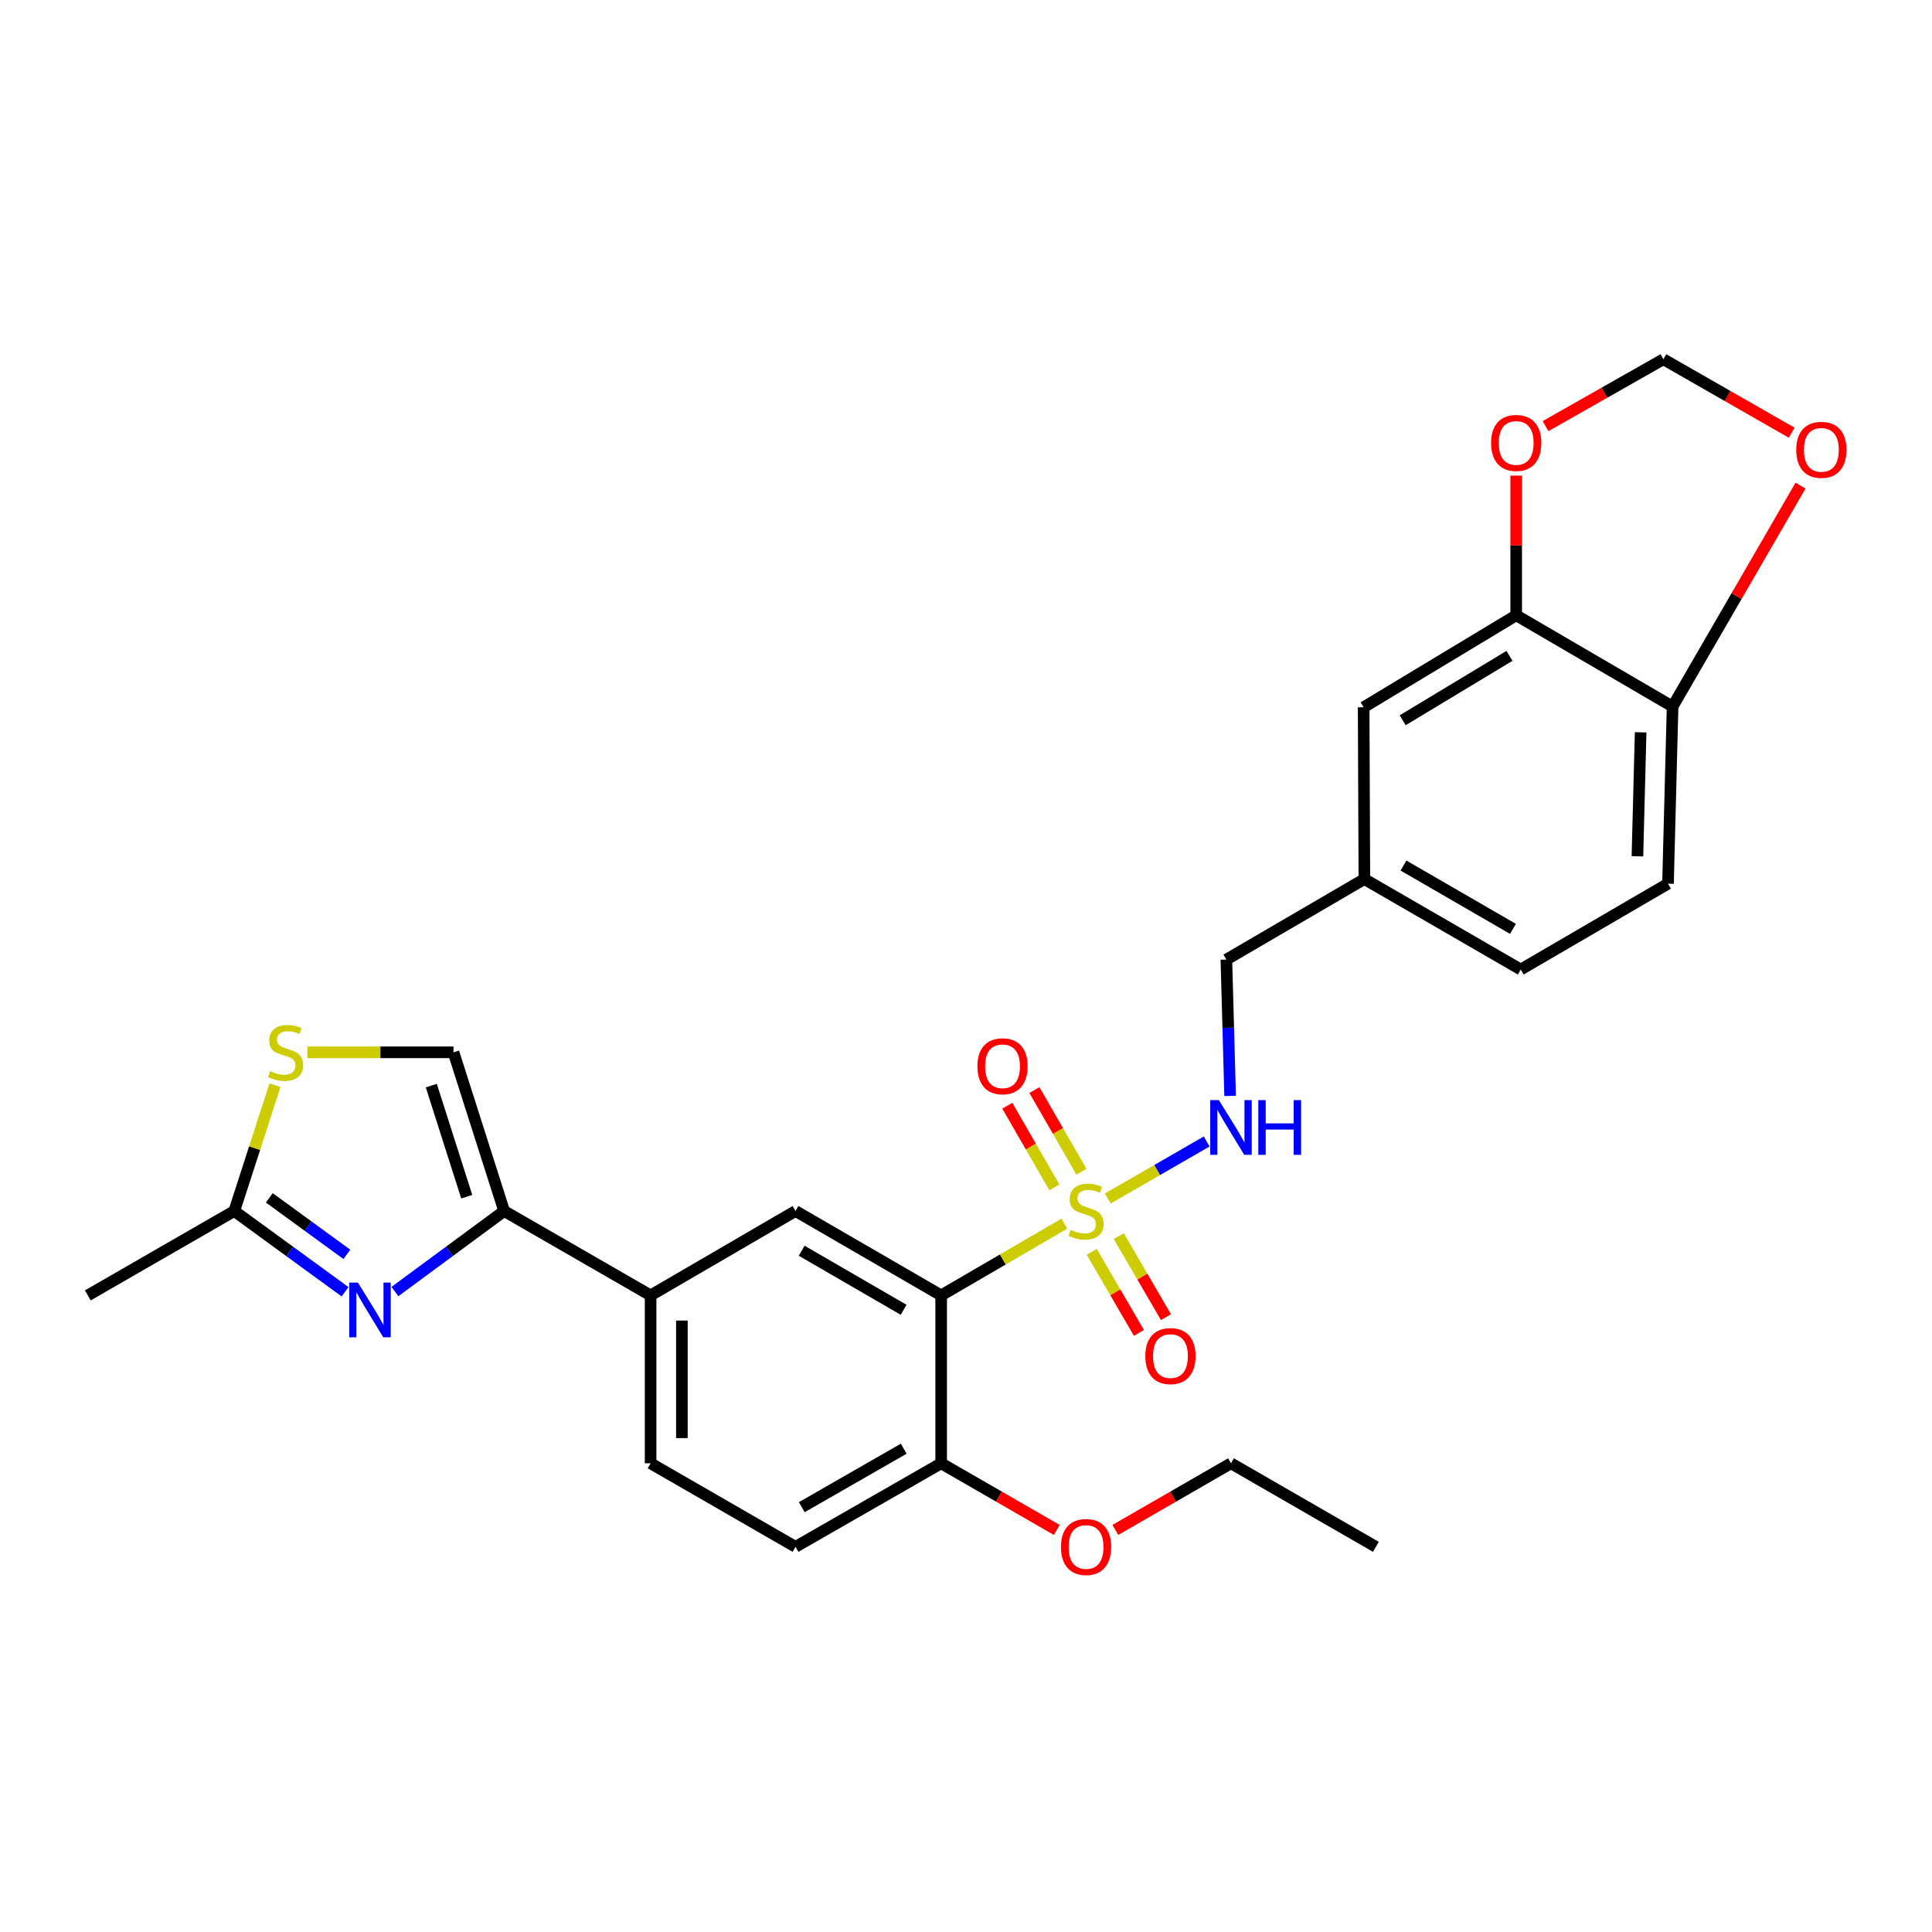 <?xml version='1.0' encoding='iso-8859-1'?>
<svg version='1.1' baseProfile='full'
              xmlns='http://www.w3.org/2000/svg'
                      xmlns:rdkit='http://www.rdkit.org/xml'
                      xmlns:xlink='http://www.w3.org/1999/xlink'
                  xml:space='preserve'
width='1000px' height='1000px' viewBox='0 0 1000 1000'>
<!-- END OF HEADER -->
<rect style='opacity:1.0;fill:#FFFFFF;stroke:none' width='1000' height='1000' x='0' y='0'> </rect>
<path class='bond-0' d='M 550.897,633.37 L 519.018,651.932' style='fill:none;fill-rule:evenodd;stroke:#CCCC00;stroke-width:6px;stroke-linecap:butt;stroke-linejoin:miter;stroke-opacity:1' />
<path class='bond-0' d='M 519.018,651.932 L 487.14,670.493' style='fill:none;fill-rule:evenodd;stroke:#000000;stroke-width:6px;stroke-linecap:butt;stroke-linejoin:miter;stroke-opacity:1' />
<path class='bond-7' d='M 573.391,620.338 L 598.982,605.585' style='fill:none;fill-rule:evenodd;stroke:#CCCC00;stroke-width:6px;stroke-linecap:butt;stroke-linejoin:miter;stroke-opacity:1' />
<path class='bond-7' d='M 598.982,605.585 L 624.573,590.831' style='fill:none;fill-rule:evenodd;stroke:#0000FF;stroke-width:6px;stroke-linecap:butt;stroke-linejoin:miter;stroke-opacity:1' />
<path class='bond-10' d='M 565.079,647.943 L 577.295,668.923' style='fill:none;fill-rule:evenodd;stroke:#CCCC00;stroke-width:6px;stroke-linecap:butt;stroke-linejoin:miter;stroke-opacity:1' />
<path class='bond-10' d='M 577.295,668.923 L 589.511,689.903' style='fill:none;fill-rule:evenodd;stroke:#FF0000;stroke-width:6px;stroke-linecap:butt;stroke-linejoin:miter;stroke-opacity:1' />
<path class='bond-10' d='M 579.069,639.797 L 591.285,660.777' style='fill:none;fill-rule:evenodd;stroke:#CCCC00;stroke-width:6px;stroke-linecap:butt;stroke-linejoin:miter;stroke-opacity:1' />
<path class='bond-10' d='M 591.285,660.777 L 603.5,681.757' style='fill:none;fill-rule:evenodd;stroke:#FF0000;stroke-width:6px;stroke-linecap:butt;stroke-linejoin:miter;stroke-opacity:1' />
<path class='bond-11' d='M 559.77,606.493 L 547.587,585.363' style='fill:none;fill-rule:evenodd;stroke:#CCCC00;stroke-width:6px;stroke-linecap:butt;stroke-linejoin:miter;stroke-opacity:1' />
<path class='bond-11' d='M 547.587,585.363 L 535.405,564.234' style='fill:none;fill-rule:evenodd;stroke:#FF0000;stroke-width:6px;stroke-linecap:butt;stroke-linejoin:miter;stroke-opacity:1' />
<path class='bond-11' d='M 545.745,614.579 L 533.563,593.449' style='fill:none;fill-rule:evenodd;stroke:#CCCC00;stroke-width:6px;stroke-linecap:butt;stroke-linejoin:miter;stroke-opacity:1' />
<path class='bond-11' d='M 533.563,593.449 L 521.38,572.32' style='fill:none;fill-rule:evenodd;stroke:#FF0000;stroke-width:6px;stroke-linecap:butt;stroke-linejoin:miter;stroke-opacity:1' />
<path class='bond-3' d='M 487.14,670.493 L 411.755,626.82' style='fill:none;fill-rule:evenodd;stroke:#000000;stroke-width:6px;stroke-linecap:butt;stroke-linejoin:miter;stroke-opacity:1' />
<path class='bond-3' d='M 467.717,677.95 L 414.948,647.379' style='fill:none;fill-rule:evenodd;stroke:#000000;stroke-width:6px;stroke-linecap:butt;stroke-linejoin:miter;stroke-opacity:1' />
<path class='bond-12' d='M 487.14,670.493 L 487.14,757.398' style='fill:none;fill-rule:evenodd;stroke:#000000;stroke-width:6px;stroke-linecap:butt;stroke-linejoin:miter;stroke-opacity:1' />
<path class='bond-1' d='M 204.408,668.51 L 232.674,647.665' style='fill:none;fill-rule:evenodd;stroke:#0000FF;stroke-width:6px;stroke-linecap:butt;stroke-linejoin:miter;stroke-opacity:1' />
<path class='bond-1' d='M 232.674,647.665 L 260.941,626.82' style='fill:none;fill-rule:evenodd;stroke:#000000;stroke-width:6px;stroke-linecap:butt;stroke-linejoin:miter;stroke-opacity:1' />
<path class='bond-4' d='M 178.598,668.609 L 149.93,647.715' style='fill:none;fill-rule:evenodd;stroke:#0000FF;stroke-width:6px;stroke-linecap:butt;stroke-linejoin:miter;stroke-opacity:1' />
<path class='bond-4' d='M 149.93,647.715 L 121.262,626.82' style='fill:none;fill-rule:evenodd;stroke:#000000;stroke-width:6px;stroke-linecap:butt;stroke-linejoin:miter;stroke-opacity:1' />
<path class='bond-4' d='M 179.532,649.258 L 159.465,634.632' style='fill:none;fill-rule:evenodd;stroke:#0000FF;stroke-width:6px;stroke-linecap:butt;stroke-linejoin:miter;stroke-opacity:1' />
<path class='bond-4' d='M 159.465,634.632 L 139.397,620.006' style='fill:none;fill-rule:evenodd;stroke:#000000;stroke-width:6px;stroke-linecap:butt;stroke-linejoin:miter;stroke-opacity:1' />
<path class='bond-2' d='M 260.941,626.82 L 336.749,670.493' style='fill:none;fill-rule:evenodd;stroke:#000000;stroke-width:6px;stroke-linecap:butt;stroke-linejoin:miter;stroke-opacity:1' />
<path class='bond-6' d='M 260.941,626.82 L 234.734,544.673' style='fill:none;fill-rule:evenodd;stroke:#000000;stroke-width:6px;stroke-linecap:butt;stroke-linejoin:miter;stroke-opacity:1' />
<path class='bond-6' d='M 241.588,619.418 L 223.243,561.915' style='fill:none;fill-rule:evenodd;stroke:#000000;stroke-width:6px;stroke-linecap:butt;stroke-linejoin:miter;stroke-opacity:1' />
<path class='bond-8' d='M 411.755,626.82 L 336.749,670.493' style='fill:none;fill-rule:evenodd;stroke:#000000;stroke-width:6px;stroke-linecap:butt;stroke-linejoin:miter;stroke-opacity:1' />
<path class='bond-25' d='M 121.262,626.82 L 45.455,670.493' style='fill:none;fill-rule:evenodd;stroke:#000000;stroke-width:6px;stroke-linecap:butt;stroke-linejoin:miter;stroke-opacity:1' />
<path class='bond-30' d='M 121.262,626.82 L 131.794,594.266' style='fill:none;fill-rule:evenodd;stroke:#000000;stroke-width:6px;stroke-linecap:butt;stroke-linejoin:miter;stroke-opacity:1' />
<path class='bond-30' d='M 131.794,594.266 L 142.326,561.711' style='fill:none;fill-rule:evenodd;stroke:#CCCC00;stroke-width:6px;stroke-linecap:butt;stroke-linejoin:miter;stroke-opacity:1' />
<path class='bond-5' d='M 159.09,544.673 L 196.912,544.673' style='fill:none;fill-rule:evenodd;stroke:#CCCC00;stroke-width:6px;stroke-linecap:butt;stroke-linejoin:miter;stroke-opacity:1' />
<path class='bond-5' d='M 196.912,544.673 L 234.734,544.673' style='fill:none;fill-rule:evenodd;stroke:#000000;stroke-width:6px;stroke-linecap:butt;stroke-linejoin:miter;stroke-opacity:1' />
<path class='bond-21' d='M 636.705,567.245 L 635.738,531.96' style='fill:none;fill-rule:evenodd;stroke:#0000FF;stroke-width:6px;stroke-linecap:butt;stroke-linejoin:miter;stroke-opacity:1' />
<path class='bond-21' d='M 635.738,531.96 L 634.77,496.674' style='fill:none;fill-rule:evenodd;stroke:#000000;stroke-width:6px;stroke-linecap:butt;stroke-linejoin:miter;stroke-opacity:1' />
<path class='bond-28' d='M 336.749,670.493 L 336.749,757.398' style='fill:none;fill-rule:evenodd;stroke:#000000;stroke-width:6px;stroke-linecap:butt;stroke-linejoin:miter;stroke-opacity:1' />
<path class='bond-28' d='M 352.937,683.529 L 352.937,744.363' style='fill:none;fill-rule:evenodd;stroke:#000000;stroke-width:6px;stroke-linecap:butt;stroke-linejoin:miter;stroke-opacity:1' />
<path class='bond-9' d='M 784.783,318.474 L 705.82,366.086' style='fill:none;fill-rule:evenodd;stroke:#000000;stroke-width:6px;stroke-linecap:butt;stroke-linejoin:miter;stroke-opacity:1' />
<path class='bond-9' d='M 781.298,339.479 L 726.023,372.808' style='fill:none;fill-rule:evenodd;stroke:#000000;stroke-width:6px;stroke-linecap:butt;stroke-linejoin:miter;stroke-opacity:1' />
<path class='bond-14' d='M 784.783,318.474 L 784.783,282.326' style='fill:none;fill-rule:evenodd;stroke:#000000;stroke-width:6px;stroke-linecap:butt;stroke-linejoin:miter;stroke-opacity:1' />
<path class='bond-14' d='M 784.783,282.326 L 784.783,246.178' style='fill:none;fill-rule:evenodd;stroke:#FF0000;stroke-width:6px;stroke-linecap:butt;stroke-linejoin:miter;stroke-opacity:1' />
<path class='bond-29' d='M 784.783,318.474 L 865.735,365.709' style='fill:none;fill-rule:evenodd;stroke:#000000;stroke-width:6px;stroke-linecap:butt;stroke-linejoin:miter;stroke-opacity:1' />
<path class='bond-19' d='M 487.14,757.398 L 411.755,800.64' style='fill:none;fill-rule:evenodd;stroke:#000000;stroke-width:6px;stroke-linecap:butt;stroke-linejoin:miter;stroke-opacity:1' />
<path class='bond-19' d='M 467.777,749.842 L 415.008,780.111' style='fill:none;fill-rule:evenodd;stroke:#000000;stroke-width:6px;stroke-linecap:butt;stroke-linejoin:miter;stroke-opacity:1' />
<path class='bond-24' d='M 487.14,757.398 L 517.061,774.648' style='fill:none;fill-rule:evenodd;stroke:#000000;stroke-width:6px;stroke-linecap:butt;stroke-linejoin:miter;stroke-opacity:1' />
<path class='bond-24' d='M 517.061,774.648 L 546.982,791.897' style='fill:none;fill-rule:evenodd;stroke:#FF0000;stroke-width:6px;stroke-linecap:butt;stroke-linejoin:miter;stroke-opacity:1' />
<path class='bond-13' d='M 865.735,365.709 L 863.352,457.39' style='fill:none;fill-rule:evenodd;stroke:#000000;stroke-width:6px;stroke-linecap:butt;stroke-linejoin:miter;stroke-opacity:1' />
<path class='bond-13' d='M 849.194,379.04 L 847.526,443.217' style='fill:none;fill-rule:evenodd;stroke:#000000;stroke-width:6px;stroke-linecap:butt;stroke-linejoin:miter;stroke-opacity:1' />
<path class='bond-15' d='M 865.735,365.709 L 898.846,308.533' style='fill:none;fill-rule:evenodd;stroke:#000000;stroke-width:6px;stroke-linecap:butt;stroke-linejoin:miter;stroke-opacity:1' />
<path class='bond-15' d='M 898.846,308.533 L 931.957,251.357' style='fill:none;fill-rule:evenodd;stroke:#FF0000;stroke-width:6px;stroke-linecap:butt;stroke-linejoin:miter;stroke-opacity:1' />
<path class='bond-16' d='M 799.973,220.564 L 830.471,203.254' style='fill:none;fill-rule:evenodd;stroke:#FF0000;stroke-width:6px;stroke-linecap:butt;stroke-linejoin:miter;stroke-opacity:1' />
<path class='bond-16' d='M 830.471,203.254 L 860.968,185.944' style='fill:none;fill-rule:evenodd;stroke:#000000;stroke-width:6px;stroke-linecap:butt;stroke-linejoin:miter;stroke-opacity:1' />
<path class='bond-31' d='M 927.374,223.964 L 894.171,204.954' style='fill:none;fill-rule:evenodd;stroke:#FF0000;stroke-width:6px;stroke-linecap:butt;stroke-linejoin:miter;stroke-opacity:1' />
<path class='bond-31' d='M 894.171,204.954 L 860.968,185.944' style='fill:none;fill-rule:evenodd;stroke:#000000;stroke-width:6px;stroke-linecap:butt;stroke-linejoin:miter;stroke-opacity:1' />
<path class='bond-17' d='M 705.82,366.086 L 706.197,455.006' style='fill:none;fill-rule:evenodd;stroke:#000000;stroke-width:6px;stroke-linecap:butt;stroke-linejoin:miter;stroke-opacity:1' />
<path class='bond-18' d='M 336.749,757.398 L 411.755,800.64' style='fill:none;fill-rule:evenodd;stroke:#000000;stroke-width:6px;stroke-linecap:butt;stroke-linejoin:miter;stroke-opacity:1' />
<path class='bond-20' d='M 863.352,457.39 L 787.149,501.818' style='fill:none;fill-rule:evenodd;stroke:#000000;stroke-width:6px;stroke-linecap:butt;stroke-linejoin:miter;stroke-opacity:1' />
<path class='bond-22' d='M 634.77,496.674 L 706.197,455.006' style='fill:none;fill-rule:evenodd;stroke:#000000;stroke-width:6px;stroke-linecap:butt;stroke-linejoin:miter;stroke-opacity:1' />
<path class='bond-23' d='M 706.197,455.006 L 787.149,501.818' style='fill:none;fill-rule:evenodd;stroke:#000000;stroke-width:6px;stroke-linecap:butt;stroke-linejoin:miter;stroke-opacity:1' />
<path class='bond-23' d='M 726.444,448.014 L 783.11,480.782' style='fill:none;fill-rule:evenodd;stroke:#000000;stroke-width:6px;stroke-linecap:butt;stroke-linejoin:miter;stroke-opacity:1' />
<path class='bond-26' d='M 577.311,791.897 L 607.232,774.648' style='fill:none;fill-rule:evenodd;stroke:#FF0000;stroke-width:6px;stroke-linecap:butt;stroke-linejoin:miter;stroke-opacity:1' />
<path class='bond-26' d='M 607.232,774.648 L 637.153,757.398' style='fill:none;fill-rule:evenodd;stroke:#000000;stroke-width:6px;stroke-linecap:butt;stroke-linejoin:miter;stroke-opacity:1' />
<path class='bond-27' d='M 637.153,757.398 L 712.16,800.64' style='fill:none;fill-rule:evenodd;stroke:#000000;stroke-width:6px;stroke-linecap:butt;stroke-linejoin:miter;stroke-opacity:1' />
<path  class='atom-0' d='M 554.147 636.54
Q 554.467 636.66, 555.787 637.22
Q 557.107 637.78, 558.547 638.14
Q 560.027 638.46, 561.467 638.46
Q 564.147 638.46, 565.707 637.18
Q 567.267 635.86, 567.267 633.58
Q 567.267 632.02, 566.467 631.06
Q 565.707 630.1, 564.507 629.58
Q 563.307 629.06, 561.307 628.46
Q 558.787 627.7, 557.267 626.98
Q 555.787 626.26, 554.707 624.74
Q 553.667 623.22, 553.667 620.66
Q 553.667 617.1, 556.067 614.9
Q 558.507 612.7, 563.307 612.7
Q 566.587 612.7, 570.307 614.26
L 569.387 617.34
Q 565.987 615.94, 563.427 615.94
Q 560.667 615.94, 559.147 617.1
Q 557.627 618.22, 557.667 620.18
Q 557.667 621.7, 558.427 622.62
Q 559.227 623.54, 560.347 624.06
Q 561.507 624.58, 563.427 625.18
Q 565.987 625.98, 567.507 626.78
Q 569.027 627.58, 570.107 629.22
Q 571.227 630.82, 571.227 633.58
Q 571.227 637.5, 568.587 639.62
Q 565.987 641.7, 561.627 641.7
Q 559.107 641.7, 557.187 641.14
Q 555.307 640.62, 553.067 639.7
L 554.147 636.54
' fill='#CCCC00'/>
<path  class='atom-2' d='M 185.251 663.861
L 194.531 678.861
Q 195.451 680.341, 196.931 683.021
Q 198.411 685.701, 198.491 685.861
L 198.491 663.861
L 202.251 663.861
L 202.251 692.181
L 198.371 692.181
L 188.411 675.781
Q 187.251 673.861, 186.011 671.661
Q 184.811 669.461, 184.451 668.781
L 184.451 692.181
L 180.771 692.181
L 180.771 663.861
L 185.251 663.861
' fill='#0000FF'/>
<path  class='atom-6' d='M 139.838 554.393
Q 140.158 554.513, 141.478 555.073
Q 142.798 555.633, 144.238 555.993
Q 145.718 556.313, 147.158 556.313
Q 149.838 556.313, 151.398 555.033
Q 152.958 553.713, 152.958 551.433
Q 152.958 549.873, 152.158 548.913
Q 151.398 547.953, 150.198 547.433
Q 148.998 546.913, 146.998 546.313
Q 144.478 545.553, 142.958 544.833
Q 141.478 544.113, 140.398 542.593
Q 139.358 541.073, 139.358 538.513
Q 139.358 534.953, 141.758 532.753
Q 144.198 530.553, 148.998 530.553
Q 152.278 530.553, 155.998 532.113
L 155.078 535.193
Q 151.678 533.793, 149.118 533.793
Q 146.358 533.793, 144.838 534.953
Q 143.318 536.073, 143.358 538.033
Q 143.358 539.553, 144.118 540.473
Q 144.918 541.393, 146.038 541.913
Q 147.198 542.433, 149.118 543.033
Q 151.678 543.833, 153.198 544.633
Q 154.718 545.433, 155.798 547.073
Q 156.918 548.673, 156.918 551.433
Q 156.918 555.353, 154.278 557.473
Q 151.678 559.553, 147.318 559.553
Q 144.798 559.553, 142.878 558.993
Q 140.998 558.473, 138.758 557.553
L 139.838 554.393
' fill='#CCCC00'/>
<path  class='atom-8' d='M 630.893 569.419
L 640.173 584.419
Q 641.093 585.899, 642.573 588.579
Q 644.053 591.259, 644.133 591.419
L 644.133 569.419
L 647.893 569.419
L 647.893 597.739
L 644.013 597.739
L 634.053 581.339
Q 632.893 579.419, 631.653 577.219
Q 630.453 575.019, 630.093 574.339
L 630.093 597.739
L 626.413 597.739
L 626.413 569.419
L 630.893 569.419
' fill='#0000FF'/>
<path  class='atom-8' d='M 651.293 569.419
L 655.133 569.419
L 655.133 581.459
L 669.613 581.459
L 669.613 569.419
L 673.453 569.419
L 673.453 597.739
L 669.613 597.739
L 669.613 584.659
L 655.133 584.659
L 655.133 597.739
L 651.293 597.739
L 651.293 569.419
' fill='#0000FF'/>
<path  class='atom-11' d='M 592.82 701.907
Q 592.82 695.107, 596.18 691.307
Q 599.54 687.507, 605.82 687.507
Q 612.1 687.507, 615.46 691.307
Q 618.82 695.107, 618.82 701.907
Q 618.82 708.787, 615.42 712.707
Q 612.02 716.587, 605.82 716.587
Q 599.58 716.587, 596.18 712.707
Q 592.82 708.827, 592.82 701.907
M 605.82 713.387
Q 610.14 713.387, 612.46 710.507
Q 614.82 707.587, 614.82 701.907
Q 614.82 696.347, 612.46 693.547
Q 610.14 690.707, 605.82 690.707
Q 601.5 690.707, 599.14 693.507
Q 596.82 696.307, 596.82 701.907
Q 596.82 707.627, 599.14 710.507
Q 601.5 713.387, 605.82 713.387
' fill='#FF0000'/>
<path  class='atom-12' d='M 505.905 551.902
Q 505.905 545.102, 509.265 541.302
Q 512.625 537.502, 518.905 537.502
Q 525.185 537.502, 528.545 541.302
Q 531.905 545.102, 531.905 551.902
Q 531.905 558.782, 528.505 562.702
Q 525.105 566.582, 518.905 566.582
Q 512.665 566.582, 509.265 562.702
Q 505.905 558.822, 505.905 551.902
M 518.905 563.382
Q 523.225 563.382, 525.545 560.502
Q 527.905 557.582, 527.905 551.902
Q 527.905 546.342, 525.545 543.542
Q 523.225 540.702, 518.905 540.702
Q 514.585 540.702, 512.225 543.502
Q 509.905 546.302, 509.905 551.902
Q 509.905 557.622, 512.225 560.502
Q 514.585 563.382, 518.905 563.382
' fill='#FF0000'/>
<path  class='atom-15' d='M 771.783 229.266
Q 771.783 222.466, 775.143 218.666
Q 778.503 214.866, 784.783 214.866
Q 791.063 214.866, 794.423 218.666
Q 797.783 222.466, 797.783 229.266
Q 797.783 236.146, 794.383 240.066
Q 790.983 243.946, 784.783 243.946
Q 778.543 243.946, 775.143 240.066
Q 771.783 236.186, 771.783 229.266
M 784.783 240.746
Q 789.103 240.746, 791.423 237.866
Q 793.783 234.946, 793.783 229.266
Q 793.783 223.706, 791.423 220.906
Q 789.103 218.066, 784.783 218.066
Q 780.463 218.066, 778.103 220.866
Q 775.783 223.666, 775.783 229.266
Q 775.783 234.986, 778.103 237.866
Q 780.463 240.746, 784.783 240.746
' fill='#FF0000'/>
<path  class='atom-16' d='M 929.729 232.836
Q 929.729 226.036, 933.089 222.236
Q 936.449 218.436, 942.729 218.436
Q 949.009 218.436, 952.369 222.236
Q 955.729 226.036, 955.729 232.836
Q 955.729 239.716, 952.329 243.636
Q 948.929 247.516, 942.729 247.516
Q 936.489 247.516, 933.089 243.636
Q 929.729 239.756, 929.729 232.836
M 942.729 244.316
Q 947.049 244.316, 949.369 241.436
Q 951.729 238.516, 951.729 232.836
Q 951.729 227.276, 949.369 224.476
Q 947.049 221.636, 942.729 221.636
Q 938.409 221.636, 936.049 224.436
Q 933.729 227.236, 933.729 232.836
Q 933.729 238.556, 936.049 241.436
Q 938.409 244.316, 942.729 244.316
' fill='#FF0000'/>
<path  class='atom-25' d='M 549.147 800.72
Q 549.147 793.92, 552.507 790.12
Q 555.867 786.32, 562.147 786.32
Q 568.427 786.32, 571.787 790.12
Q 575.147 793.92, 575.147 800.72
Q 575.147 807.6, 571.747 811.52
Q 568.347 815.4, 562.147 815.4
Q 555.907 815.4, 552.507 811.52
Q 549.147 807.64, 549.147 800.72
M 562.147 812.2
Q 566.467 812.2, 568.787 809.32
Q 571.147 806.4, 571.147 800.72
Q 571.147 795.16, 568.787 792.36
Q 566.467 789.52, 562.147 789.52
Q 557.827 789.52, 555.467 792.32
Q 553.147 795.12, 553.147 800.72
Q 553.147 806.44, 555.467 809.32
Q 557.827 812.2, 562.147 812.2
' fill='#FF0000'/>
</svg>
